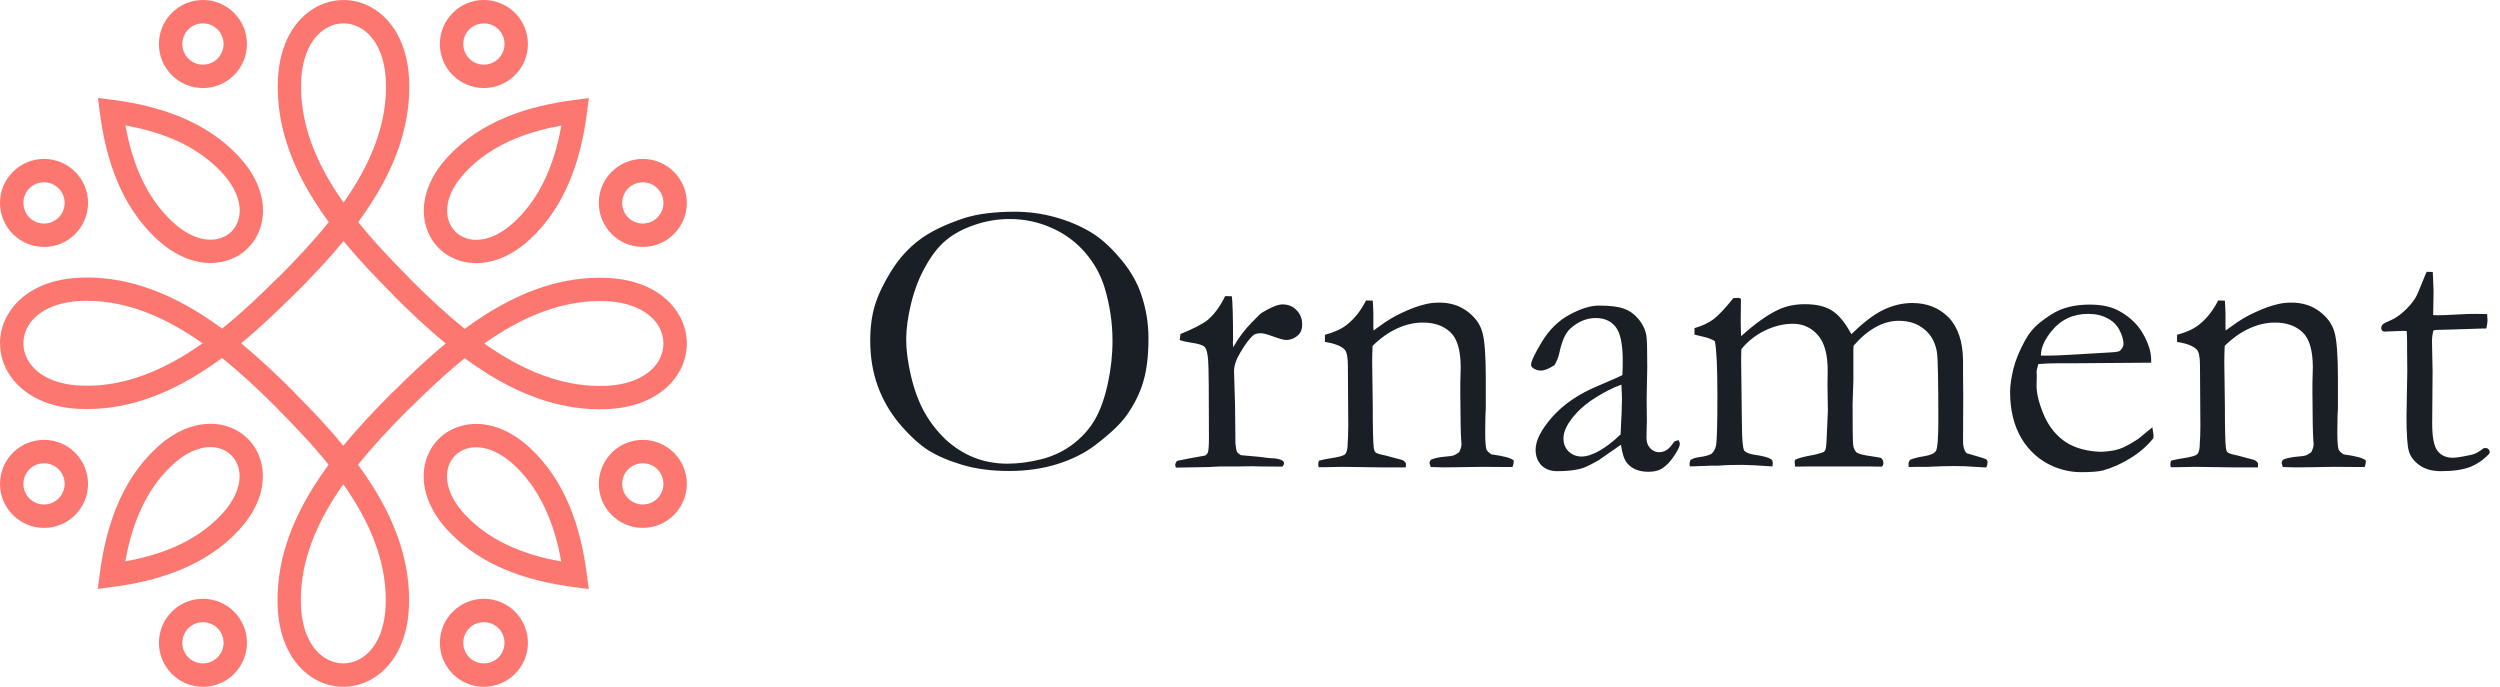 <svg width="182" height="50" viewBox="0 0 182 50" fill="none" xmlns="http://www.w3.org/2000/svg">
<g clip-path="url(#clip0_318_11320)">
<path d="M24.276 13.647C24.509 14.018 24.753 14.386 25.008 14.747C25.264 14.386 25.509 14.018 25.74 13.647C27.22 11.277 28.203 8.682 28.091 5.897C28.008 3.878 27.223 2.594 26.231 2.031C25.847 1.812 25.427 1.703 25.008 1.703V1.7C24.593 1.7 24.173 1.81 23.785 2.031C22.793 2.595 22.008 3.879 21.927 5.897C21.813 8.682 22.796 11.277 24.276 13.647ZM36.354 24.275C35.981 24.508 35.614 24.752 35.253 25.008C35.614 25.263 35.981 25.508 36.354 25.74C38.723 27.219 41.318 28.202 44.103 28.089C46.122 28.008 47.406 27.223 47.971 26.231C48.188 25.847 48.298 25.428 48.298 25.008C48.298 24.588 48.188 24.168 47.97 23.784C47.406 22.793 46.122 22.008 44.104 21.925C41.318 21.813 38.723 22.796 36.354 24.275ZM25.724 36.352C25.492 35.98 25.248 35.614 24.992 35.252C24.737 35.614 24.492 35.98 24.26 36.352C22.78 38.723 21.797 41.318 21.91 44.103C21.992 46.121 22.777 47.405 23.769 47.969C24.153 48.187 24.573 48.296 24.992 48.296C25.412 48.296 25.831 48.187 26.215 47.969C27.207 47.405 27.992 46.121 28.074 44.103C28.188 41.318 27.205 38.723 25.724 36.352ZM13.648 25.724C14.02 25.492 14.386 25.247 14.748 24.992C14.386 24.737 14.02 24.492 13.648 24.26C11.278 22.779 8.683 21.797 5.897 21.909C3.878 21.992 2.595 22.777 2.031 23.768C1.813 24.152 1.703 24.572 1.703 24.992H1.701C1.701 25.407 1.811 25.827 2.031 26.215C2.596 27.206 3.879 27.992 5.897 28.073C8.683 28.187 11.277 27.204 13.648 25.724ZM21.516 28.665C22.681 29.833 23.88 31.095 24.992 32.453C26.134 31.06 27.367 29.768 28.56 28.576C28.593 28.542 28.63 28.512 28.666 28.485C29.834 27.32 31.096 26.121 32.453 25.007C31.061 23.866 29.769 22.632 28.576 21.439C28.543 21.407 28.513 21.37 28.487 21.334C27.323 20.166 26.122 18.903 25.008 17.547C23.866 18.938 22.633 20.231 21.44 21.424C21.406 21.457 21.371 21.487 21.334 21.514C20.166 22.679 18.904 23.879 17.547 24.992C18.939 26.134 20.231 27.366 21.424 28.559C21.458 28.592 21.489 28.628 21.516 28.665ZM36.291 2.14C36.02 1.869 35.643 1.703 35.227 1.703C34.813 1.703 34.436 1.871 34.165 2.143L34.163 2.141C33.893 2.413 33.725 2.788 33.725 3.204C33.725 3.618 33.894 3.994 34.165 4.266L34.164 4.268L34.165 4.27C34.436 4.539 34.81 4.706 35.227 4.706C35.641 4.706 36.018 4.538 36.29 4.266C36.56 3.994 36.728 3.618 36.728 3.204C36.728 2.788 36.561 2.412 36.291 2.14ZM35.227 0C36.109 0 36.91 0.358 37.489 0.938L37.492 0.941C38.071 1.521 38.432 2.322 38.432 3.204C38.432 4.088 38.071 4.89 37.492 5.47C36.912 6.05 36.11 6.409 35.226 6.409C34.345 6.409 33.544 6.05 32.963 5.469L32.961 5.47C32.381 4.89 32.023 4.088 32.023 3.204C32.023 2.321 32.381 1.521 32.961 0.941L32.963 0.94L32.961 0.938C33.541 0.358 34.342 0 35.227 0ZM15.835 2.143C15.564 1.87 15.188 1.702 14.774 1.702C14.358 1.702 13.982 1.869 13.71 2.14C13.44 2.412 13.272 2.787 13.272 3.204C13.272 3.617 13.441 3.993 13.712 4.266C13.984 4.537 14.359 4.706 14.774 4.706C15.173 4.706 15.534 4.552 15.801 4.303C15.812 4.291 15.823 4.277 15.835 4.266C16.107 3.993 16.276 3.618 16.276 3.204C16.276 2.805 16.122 2.444 15.872 2.175C15.859 2.165 15.847 2.154 15.835 2.143ZM14.773 0C15.659 0 16.459 0.358 17.039 0.938C17.057 0.956 17.073 0.975 17.09 0.994C17.64 1.569 17.977 2.348 17.977 3.204C17.977 4.088 17.618 4.89 17.039 5.47C17.021 5.488 17.002 5.504 16.983 5.52C16.407 6.071 15.628 6.409 14.773 6.409C13.889 6.409 13.087 6.05 12.507 5.47C11.927 4.89 11.568 4.088 11.568 3.204C11.568 2.321 11.927 1.521 12.507 0.941L12.511 0.938C13.091 0.358 13.891 0 14.773 0ZM47.859 36.289C48.13 36.018 48.297 35.641 48.297 35.226C48.297 34.811 48.129 34.435 47.857 34.165L47.858 34.162C47.587 33.892 47.212 33.725 46.795 33.725C46.382 33.725 46.005 33.893 45.734 34.165L45.732 34.163L45.73 34.165C45.461 34.435 45.294 34.809 45.294 35.227C45.294 35.64 45.463 36.016 45.734 36.288C46.005 36.56 46.382 36.727 46.796 36.727C47.212 36.727 47.587 36.56 47.859 36.289ZM50.001 35.226C50.001 36.108 49.641 36.908 49.061 37.488L49.059 37.492C48.479 38.071 47.679 38.43 46.796 38.43C45.912 38.43 45.11 38.071 44.531 37.492C43.951 36.912 43.592 36.11 43.592 35.226C43.592 34.344 43.951 33.543 44.532 32.961L44.531 32.961C45.11 32.38 45.912 32.022 46.796 32.022C47.679 32.022 48.479 32.38 49.059 32.961L49.06 32.961L49.061 32.961C49.641 33.54 50.001 34.341 50.001 35.226ZM47.857 15.835C48.13 15.563 48.298 15.188 48.298 14.773C48.298 14.357 48.13 13.981 47.859 13.709C47.588 13.439 47.213 13.272 46.796 13.272C46.383 13.272 46.005 13.44 45.734 13.712C45.464 13.983 45.294 14.359 45.294 14.774C45.294 15.172 45.447 15.534 45.697 15.8C45.709 15.812 45.723 15.824 45.734 15.836C46.005 16.106 46.382 16.274 46.796 16.274C47.193 16.274 47.556 16.122 47.825 15.871C47.834 15.859 47.847 15.845 47.857 15.835ZM50.001 14.773C50.001 15.657 49.641 16.459 49.061 17.039C49.044 17.057 49.025 17.073 49.006 17.089C48.431 17.639 47.653 17.978 46.796 17.978C45.912 17.978 45.11 17.619 44.531 17.039C44.513 17.021 44.495 17.003 44.48 16.984C43.929 16.408 43.592 15.628 43.592 14.774C43.592 13.889 43.951 13.088 44.531 12.507C45.11 11.927 45.912 11.57 46.796 11.57C47.679 11.57 48.479 11.927 49.059 12.507L49.061 12.511C49.641 13.09 50.001 13.89 50.001 14.773ZM13.71 47.858C13.982 48.129 14.358 48.296 14.774 48.296C15.188 48.296 15.564 48.129 15.835 47.857L15.837 47.858C16.108 47.586 16.276 47.211 16.276 46.795C16.276 46.38 16.107 46.005 15.835 45.734L15.837 45.732L15.835 45.73C15.566 45.461 15.19 45.294 14.774 45.294C14.359 45.294 13.984 45.462 13.712 45.734C13.441 46.005 13.272 46.381 13.272 46.796C13.272 47.211 13.44 47.586 13.71 47.858ZM14.773 50C13.891 50 13.09 49.641 12.511 49.061L12.508 49.057C11.928 48.478 11.569 47.678 11.569 46.795C11.569 45.91 11.928 45.109 12.508 44.529C13.088 43.949 13.889 43.591 14.773 43.591C15.655 43.591 16.456 43.949 17.038 44.531L17.039 44.529C17.619 45.109 17.978 45.91 17.978 46.795C17.978 47.678 17.619 48.478 17.039 49.057L17.038 49.059L17.039 49.061C16.46 49.641 15.659 50 14.773 50ZM34.165 47.857C34.435 48.129 34.812 48.296 35.227 48.296C35.643 48.296 36.02 48.129 36.291 47.858C36.561 47.586 36.728 47.211 36.728 46.795C36.728 46.38 36.56 46.005 36.289 45.734C36.017 45.462 35.64 45.294 35.227 45.294C34.827 45.294 34.467 45.446 34.2 45.696C34.189 45.709 34.178 45.722 34.165 45.734C33.895 46.004 33.725 46.38 33.725 46.795C33.725 47.193 33.879 47.556 34.13 47.823C34.142 47.833 34.154 47.845 34.165 47.857ZM35.227 50C34.343 50 33.541 49.641 32.961 49.061C32.943 49.043 32.927 49.025 32.911 49.006C32.359 48.431 32.023 47.652 32.023 46.795C32.023 45.91 32.381 45.109 32.961 44.529C32.979 44.511 32.997 44.494 33.016 44.479C33.593 43.929 34.371 43.591 35.226 43.591C36.11 43.591 36.912 43.949 37.492 44.529C38.071 45.109 38.432 45.91 38.432 46.795C38.432 47.678 38.071 48.478 37.492 49.057L37.489 49.061C36.91 49.641 36.109 50 35.227 50ZM2.141 13.709C1.871 13.981 1.703 14.357 1.703 14.773C1.703 15.187 1.872 15.562 2.143 15.835L2.141 15.836C2.413 16.107 2.789 16.274 3.205 16.274C3.62 16.274 3.995 16.105 4.266 15.835L4.269 15.836L4.27 15.835C4.54 15.565 4.706 15.19 4.706 14.773C4.706 14.358 4.538 13.982 4.266 13.711C3.995 13.439 3.62 13.271 3.205 13.271C2.789 13.271 2.413 13.439 2.141 13.709ZM0 14.773C0 13.89 0.359 13.09 0.939 12.511L0.942 12.507C1.522 11.927 2.322 11.569 3.205 11.569C4.089 11.569 4.89 11.927 5.471 12.507C6.05 13.088 6.409 13.888 6.409 14.773C6.409 15.655 6.05 16.456 5.469 17.038L5.471 17.039C4.89 17.619 4.089 17.978 3.205 17.978C2.322 17.978 1.522 17.619 0.942 17.039L0.94 17.038L0.939 17.039C0.359 16.459 0 15.657 0 14.773ZM2.143 34.165C1.872 34.435 1.703 34.811 1.703 35.226C1.703 35.642 1.871 36.019 2.141 36.289C2.413 36.56 2.789 36.727 3.205 36.727C3.62 36.727 3.995 36.56 4.266 36.288C4.539 36.016 4.707 35.64 4.707 35.226C4.707 34.827 4.553 34.465 4.304 34.199C4.292 34.188 4.279 34.177 4.267 34.165C3.996 33.892 3.62 33.724 3.206 33.724C2.807 33.724 2.446 33.878 2.177 34.128C2.166 34.141 2.155 34.153 2.143 34.165ZM0 35.226C0 34.341 0.359 33.539 0.939 32.961C0.957 32.942 0.975 32.925 0.994 32.909C1.569 32.359 2.348 32.022 3.205 32.022C4.089 32.022 4.89 32.38 5.471 32.961C5.488 32.978 5.505 32.997 5.521 33.016C6.071 33.592 6.409 34.371 6.409 35.226C6.409 36.11 6.05 36.912 5.471 37.492C4.89 38.072 4.089 38.431 3.205 38.431C2.322 38.431 1.522 38.072 0.942 37.492L0.939 37.488C0.359 36.908 0 36.108 0 35.226ZM16.407 19.003C14.977 19.396 13.162 19.016 11.43 17.419C10.117 16.209 9.183 14.752 8.523 13.163C7.877 11.608 7.495 9.925 7.272 8.223L7.128 7.128L8.223 7.271C9.925 7.494 11.608 7.877 13.163 8.523C14.752 9.182 16.208 10.115 17.42 11.43C19.016 13.162 19.397 14.978 19.004 16.407C18.828 17.046 18.5 17.607 18.055 18.052L18.053 18.054L18.052 18.055C17.607 18.5 17.047 18.828 16.407 19.003ZM12.58 16.169C13.828 17.32 15.049 17.618 15.962 17.367C16.309 17.271 16.612 17.094 16.852 16.855L16.856 16.851C17.095 16.611 17.272 16.308 17.368 15.961C17.618 15.049 17.321 13.828 16.169 12.579C15.139 11.463 13.886 10.663 12.512 10.092C11.443 9.648 10.3 9.34 9.13 9.129C9.342 10.299 9.649 11.441 10.093 12.511C10.664 13.886 11.463 15.139 12.58 16.169ZM18.994 33.592C19.387 35.021 19.007 36.838 17.41 38.569C16.199 39.883 14.743 40.816 13.153 41.476C11.599 42.121 9.915 42.505 8.213 42.727L7.118 42.87L7.262 41.776C7.485 40.075 7.867 38.391 8.513 36.837C9.173 35.248 10.106 33.791 11.42 32.58C13.152 30.983 14.968 30.603 16.398 30.995C17.037 31.172 17.599 31.5 18.044 31.946L18.046 31.944C18.489 32.386 18.817 32.947 18.994 33.592ZM16.16 37.419C17.31 36.17 17.609 34.95 17.358 34.038C17.264 33.693 17.084 33.39 16.841 33.147V33.143C16.602 32.904 16.299 32.727 15.951 32.631C15.039 32.381 13.819 32.678 12.57 33.829C11.453 34.859 10.653 36.112 10.082 37.487C9.639 38.556 9.331 39.698 9.12 40.869C10.29 40.657 11.432 40.349 12.501 39.906C13.877 39.335 15.13 38.535 16.16 37.419ZM33.583 31.004C35.013 30.612 36.828 30.992 38.56 32.589C39.874 33.801 40.807 35.256 41.466 36.846C42.113 38.401 42.495 40.084 42.718 41.785L42.861 42.88L41.767 42.737C40.065 42.514 38.381 42.132 36.826 41.485C35.237 40.826 33.782 39.892 32.57 38.579C30.974 36.847 30.593 35.03 30.986 33.601C31.162 32.961 31.491 32.4 31.935 31.955L31.934 31.953C32.376 31.51 32.94 31.182 33.583 31.004ZM37.41 33.84C36.162 32.689 34.941 32.391 34.029 32.641C33.684 32.735 33.381 32.914 33.138 33.156H33.135C32.895 33.396 32.718 33.7 32.622 34.047C32.372 34.96 32.67 36.179 33.82 37.428C34.85 38.547 36.103 39.345 37.479 39.916C38.548 40.359 39.689 40.667 40.861 40.88C40.648 39.709 40.341 38.566 39.897 37.498C39.327 36.122 38.527 34.87 37.41 33.84ZM30.996 16.416C30.603 14.987 30.983 13.171 32.58 11.439C33.791 10.125 35.247 9.192 36.836 8.532C38.392 7.887 40.075 7.505 41.777 7.282L42.87 7.138L42.727 8.233C42.505 9.935 42.123 11.618 41.476 13.172C40.818 14.761 39.885 16.218 38.57 17.429C36.838 19.026 35.022 19.405 33.592 19.013C32.949 18.837 32.386 18.508 31.945 18.064C31.501 17.622 31.173 17.06 30.996 16.416ZM33.831 12.589C32.68 13.838 32.381 15.058 32.632 15.971C32.727 16.314 32.905 16.619 33.147 16.861C33.391 17.103 33.694 17.282 34.038 17.376C34.951 17.628 36.171 17.33 37.42 16.178C38.537 15.148 39.336 13.895 39.906 12.52C40.351 11.452 40.658 10.309 40.87 9.139C39.7 9.35 38.557 9.658 37.488 10.101C36.113 10.673 34.86 11.472 33.831 12.589ZM29.78 20.22C29.812 20.253 29.842 20.287 29.868 20.324C31.09 21.543 32.414 22.798 33.831 23.935C34.36 23.547 34.9 23.178 35.454 22.832C38.086 21.19 40.993 20.1 44.17 20.229C46.852 20.338 48.615 21.487 49.445 22.946C49.815 23.595 50.001 24.301 50.001 25.007C50.001 25.712 49.815 26.419 49.446 27.068C48.616 28.528 46.852 29.676 44.17 29.785C40.993 29.915 38.086 28.825 35.454 27.183C34.9 26.837 34.36 26.467 33.831 26.08C32.381 27.243 31.026 28.533 29.78 29.779C29.747 29.812 29.712 29.841 29.676 29.868C28.457 31.09 27.201 32.415 26.065 33.832C26.451 34.359 26.822 34.901 27.168 35.454C28.81 38.085 29.9 40.993 29.77 44.17C29.662 46.85 28.512 48.616 27.053 49.445C26.404 49.815 25.697 50 24.992 50C24.286 50 23.58 49.815 22.93 49.445C21.472 48.616 20.323 46.851 20.214 44.17C20.085 40.993 21.174 38.085 22.817 35.454C23.163 34.901 23.533 34.359 23.92 33.832C22.756 32.38 21.467 31.026 20.22 29.779C20.188 29.747 20.159 29.712 20.132 29.675C18.91 28.455 17.585 27.2 16.168 26.063C15.64 26.451 15.099 26.821 14.545 27.167C11.915 28.809 9.007 29.898 5.83 29.77C3.149 29.661 1.385 28.512 0.555 27.053C0.188 26.408 0.004 25.7 0.004 24.992H0C0 24.286 0.185 23.579 0.554 22.931C1.384 21.472 3.148 20.323 5.83 20.213C9.008 20.084 11.916 21.173 14.545 22.816C15.099 23.162 15.64 23.532 16.169 23.92C17.619 22.757 18.974 21.467 20.22 20.22C20.253 20.187 20.288 20.158 20.325 20.132C21.543 18.909 22.799 17.585 23.935 16.168C23.548 15.639 23.178 15.099 22.832 14.544C21.19 11.915 20.1 9.006 20.229 5.83C20.338 3.148 21.487 1.384 22.946 0.553C23.592 0.187 24.299 0.003 25.007 0.003V0C25.713 0 26.419 0.185 27.068 0.554C28.527 1.384 29.677 3.148 29.785 5.83C29.915 9.007 28.825 11.915 27.183 14.544C26.837 15.099 26.467 15.639 26.08 16.168C27.245 17.618 28.534 18.974 29.78 20.22Z" fill="#FC7770"/>
<path d="M63.352 24.807C63.352 23.829 63.467 22.961 63.698 22.203C63.937 21.436 64.335 20.606 64.892 19.714C65.448 18.822 66.119 18.079 66.906 17.484C67.692 16.88 68.781 16.348 70.171 15.887C71.15 15.571 72.387 15.413 73.883 15.413C74.89 15.413 75.873 15.547 76.832 15.815C77.801 16.084 78.679 16.458 79.465 16.938C80.252 17.417 81.038 18.156 81.825 19.153C82.371 19.844 82.784 20.587 83.062 21.383C83.426 22.428 83.609 23.507 83.609 24.62C83.609 25.886 83.484 26.936 83.234 27.771C82.995 28.605 82.587 29.43 82.012 30.245C81.561 30.878 80.789 31.607 79.695 32.432C78.966 32.988 78.06 33.439 76.976 33.784C75.893 34.12 74.722 34.288 73.466 34.288C72.191 34.288 71.054 34.139 70.056 33.842C69.059 33.544 68.225 33.185 67.553 32.763C66.891 32.331 66.206 31.698 65.496 30.864C64.796 30.029 64.263 29.109 63.899 28.102C63.535 27.095 63.352 25.996 63.352 24.807ZM73.337 33.755C74.142 33.755 74.977 33.645 75.84 33.425C76.713 33.194 77.485 32.82 78.156 32.302C78.827 31.775 79.35 31.18 79.724 30.518C80.108 29.847 80.415 28.989 80.645 27.943C80.875 26.898 80.99 25.852 80.99 24.807C80.99 23.503 80.798 22.213 80.415 20.937C80.117 19.968 79.633 19.105 78.962 18.348C78.29 17.58 77.48 16.99 76.53 16.578C75.581 16.156 74.569 15.945 73.495 15.945C72.622 15.945 71.768 16.089 70.934 16.377C70.1 16.664 69.414 17.034 68.877 17.484C68.34 17.925 67.841 18.558 67.381 19.383C66.92 20.198 66.57 21.1 66.33 22.088C66.091 23.076 65.971 23.949 65.971 24.706C65.971 25.502 66.091 26.404 66.33 27.411C66.57 28.418 66.896 29.291 67.309 30.029C67.731 30.768 68.244 31.425 68.848 32C69.462 32.566 70.148 33.002 70.905 33.309C71.663 33.607 72.473 33.755 73.337 33.755ZM85.608 34.043L85.551 33.856C85.551 33.789 85.594 33.688 85.68 33.554L86.529 33.381L87.723 33.166C87.819 33.118 87.886 33.05 87.924 32.964C87.982 32.84 88.011 32.47 88.011 31.856C88.011 28.596 87.992 26.716 87.953 26.217C87.915 25.709 87.829 25.387 87.694 25.253C87.56 25.119 87.215 25.013 86.659 24.936C86.332 24.889 86.073 24.826 85.882 24.75L85.939 24.318C86.946 23.905 87.622 23.551 87.968 23.253C88.447 22.822 88.855 22.256 89.191 21.556L89.68 21.57C89.737 22.05 89.766 23.114 89.766 24.764L89.752 25.008C89.752 25.066 89.761 25.157 89.78 25.282C90.145 24.62 90.6 24.011 91.147 23.455L91.478 23.124C91.612 22.97 91.742 22.85 91.866 22.764C92.538 22.361 93.037 22.16 93.363 22.16C93.785 22.16 94.13 22.304 94.398 22.591C94.667 22.87 94.801 23.215 94.801 23.627C94.801 23.953 94.705 24.208 94.513 24.39C94.255 24.63 93.957 24.75 93.622 24.75C93.468 24.75 93.166 24.668 92.715 24.505C92.264 24.342 91.967 24.26 91.823 24.26C91.555 24.26 91.368 24.303 91.262 24.39C90.994 24.601 90.668 25.032 90.284 25.685C89.987 26.174 89.838 26.625 89.838 27.037L89.91 29.411L89.939 32.259C89.967 32.585 90.006 32.796 90.054 32.892C90.092 32.959 90.188 33.041 90.341 33.137C91.377 33.223 91.991 33.285 92.183 33.324C92.317 33.333 92.418 33.343 92.485 33.353C92.897 33.362 93.185 33.42 93.348 33.525C93.434 33.573 93.478 33.645 93.478 33.741C93.478 33.799 93.439 33.875 93.363 33.971L91.766 33.957L91.162 33.943L90.284 33.957H88.817L88.025 34L85.608 34.043ZM96.01 33.54C96.249 33.472 96.528 33.415 96.844 33.367C97.448 33.281 97.808 33.18 97.923 33.065C98.048 32.95 98.11 32.686 98.11 32.274L98.139 31.756C98.148 31.564 98.153 31.319 98.153 31.022L98.125 26.605C98.125 26.011 98.048 25.627 97.894 25.454C97.635 25.186 97.156 24.999 96.456 24.893V24.375C97.156 24.184 97.693 23.934 98.067 23.627C98.614 23.196 99.074 22.611 99.448 21.872L99.937 21.887C99.966 22.337 99.98 22.659 99.98 22.85V23.8L99.995 24.059C100.11 23.982 100.244 23.886 100.398 23.771C100.973 23.34 101.563 22.989 102.167 22.721C102.771 22.443 103.308 22.251 103.778 22.145C104.076 22.069 104.411 22.03 104.786 22.03C105.572 22.03 106.248 22.241 106.814 22.663C107.38 23.085 107.744 23.584 107.907 24.16C108.08 24.726 108.166 25.857 108.166 27.555V29.727C108.166 29.785 108.157 29.977 108.138 30.303C108.128 30.629 108.123 31.003 108.123 31.425C108.123 32.096 108.152 32.523 108.21 32.705C108.257 32.83 108.382 32.955 108.584 33.079C109.504 33.204 110.041 33.353 110.195 33.525V33.64C110.195 33.736 110.166 33.856 110.109 34H109.835L107.936 33.986L106.066 34.014C105.375 34.034 104.738 34.029 104.153 34L104.066 33.698C104.066 33.64 104.1 33.564 104.167 33.468C104.426 33.353 104.79 33.276 105.26 33.237C105.538 33.218 105.73 33.19 105.836 33.151C105.941 33.113 106.071 33.036 106.224 32.921C106.339 32.691 106.397 32.499 106.397 32.346C106.397 32.278 106.387 32.144 106.368 31.943C106.339 31.502 106.32 30.403 106.31 28.648V27.9L106.339 26.749C106.339 25.512 106.09 24.658 105.591 24.188C105.092 23.718 104.426 23.483 103.591 23.483C102.949 23.483 102.321 23.627 101.707 23.915C101.093 24.193 100.498 24.615 99.923 25.181C99.904 25.641 99.894 26.035 99.894 26.361L99.937 29.54C99.937 31.199 99.961 32.216 100.009 32.59C100.028 32.744 100.062 32.849 100.11 32.907C100.187 32.983 100.34 33.046 100.57 33.094C100.8 33.142 101.064 33.209 101.362 33.295C101.668 33.381 101.87 33.434 101.966 33.453C102.158 33.501 102.287 33.597 102.354 33.741L102.34 34.029H100.829L97.722 33.986C97.002 34.005 96.547 34.014 96.355 34.014H95.995L95.967 33.827C95.967 33.76 95.981 33.664 96.01 33.54ZM122.208 32.043C122.265 32.168 122.294 32.259 122.294 32.317C122.294 32.461 122.179 32.715 121.949 33.079C121.651 33.559 121.32 33.909 120.956 34.13C120.726 34.273 120.409 34.345 120.006 34.345C119.316 34.345 118.798 34.134 118.453 33.712C118.242 33.463 118.093 33.017 118.007 32.374L116.395 33.496C115.83 33.823 115.398 34.029 115.101 34.115C114.621 34.24 114.046 34.302 113.374 34.302C112.885 34.302 112.497 34.158 112.209 33.87C111.931 33.573 111.792 33.194 111.792 32.734C111.792 32.072 112.195 31.281 113 30.36C113.815 29.439 114.918 28.687 116.309 28.102C117.287 27.689 117.887 27.425 118.107 27.31C118.127 26.994 118.136 26.648 118.136 26.274C118.136 25.056 117.964 24.232 117.618 23.8C117.283 23.368 116.798 23.153 116.165 23.153C115.503 23.153 114.885 23.412 114.309 23.929C113.955 24.256 113.686 24.869 113.504 25.771C113.446 26.02 113.336 26.289 113.173 26.577C112.76 26.845 112.43 26.979 112.18 26.979C111.969 26.979 111.777 26.917 111.605 26.792C111.509 26.725 111.461 26.648 111.461 26.562C111.461 26.313 111.725 25.752 112.252 24.879C112.789 23.997 113.461 23.34 114.266 22.908C115.081 22.467 115.791 22.246 116.395 22.246C117.22 22.246 117.834 22.323 118.237 22.476C118.64 22.62 118.995 22.879 119.302 23.253C119.608 23.627 119.795 24.035 119.863 24.476C119.901 24.687 119.92 25.44 119.92 26.735L119.877 29.022L119.891 30.691C119.891 30.912 119.887 31.099 119.877 31.252C119.867 31.53 119.863 31.736 119.863 31.871C119.863 32.187 119.954 32.441 120.136 32.633C120.318 32.825 120.534 32.921 120.783 32.921C121.148 32.921 121.459 32.739 121.718 32.374L121.891 32.144C121.939 32.115 122.045 32.082 122.208 32.043ZM117.978 31.626C118.045 30.408 118.079 29.55 118.079 29.051C118.079 28.792 118.064 28.442 118.035 28.001C117.393 28.231 116.712 28.581 115.993 29.051C115.273 29.521 114.703 30.063 114.281 30.677C113.974 31.118 113.82 31.535 113.82 31.928C113.82 32.302 113.945 32.614 114.194 32.864C114.453 33.113 114.775 33.237 115.158 33.237C115.456 33.237 115.815 33.132 116.237 32.921C116.793 32.643 117.374 32.211 117.978 31.626ZM123.056 33.496C123.21 33.391 123.421 33.319 123.689 33.281C124.073 33.233 124.37 33.156 124.581 33.05C124.754 32.907 124.869 32.7 124.927 32.432C124.994 32.087 125.027 30.873 125.027 28.792C125.027 26.749 124.965 25.43 124.84 24.836C124.629 24.701 124.356 24.596 124.02 24.519C123.915 24.5 123.694 24.447 123.359 24.361V23.886C123.924 23.723 124.38 23.512 124.725 23.253C125.08 22.994 125.569 22.476 126.193 21.7H126.279C126.337 21.7 126.428 21.695 126.552 21.685C126.629 21.695 126.691 21.719 126.739 21.757L126.725 23.397C126.725 23.733 126.735 24.093 126.754 24.476C127.78 23.546 128.701 22.894 129.516 22.52C130.072 22.27 130.7 22.145 131.401 22.145C132.235 22.145 132.897 22.304 133.386 22.62C133.875 22.937 134.34 23.507 134.781 24.332C135.635 23.488 136.407 22.898 137.098 22.563C137.798 22.227 138.503 22.059 139.212 22.059C140.287 22.059 141.169 22.409 141.86 23.109C142.541 23.819 142.891 24.86 142.91 26.231V27.425L142.924 28.735L142.91 32.101C142.9 32.494 142.987 32.791 143.169 32.993C143.245 33.022 143.538 33.108 144.046 33.252C144.363 33.338 144.55 33.405 144.607 33.453C144.665 33.501 144.694 33.568 144.694 33.655C144.694 33.76 144.665 33.885 144.607 34.029H144.507L143.054 33.943C142.881 33.933 142.608 33.928 142.234 33.928C141.773 33.928 141.131 33.947 140.306 33.986H139.572C139.467 33.986 139.26 33.99 138.954 34C138.944 33.914 138.939 33.837 138.939 33.77C138.939 33.693 138.973 33.597 139.04 33.482C139.299 33.367 139.654 33.276 140.104 33.209C140.555 33.132 140.833 33.002 140.939 32.82C141.054 32.629 141.111 31.88 141.111 30.576C141.111 27.747 141.078 26.107 141.011 25.656C140.896 24.936 140.589 24.375 140.09 23.973C139.601 23.56 138.982 23.354 138.234 23.354C137.659 23.354 137.098 23.507 136.551 23.814C136.004 24.112 135.467 24.562 134.94 25.167L134.925 25.512V27.713L134.868 29.425C134.868 31.171 134.882 32.163 134.911 32.403C134.949 32.643 135.031 32.82 135.155 32.935C135.29 33.041 135.669 33.137 136.292 33.223C136.57 33.261 136.786 33.3 136.939 33.338C137.054 33.434 137.112 33.559 137.112 33.712C137.112 33.837 137.069 33.923 136.983 33.971H136.738L136.019 33.957H131.832L130.681 33.971C130.662 33.827 130.652 33.722 130.652 33.655L130.667 33.482C130.878 33.367 131.271 33.257 131.847 33.151C132.144 33.103 132.451 33.022 132.767 32.907C132.825 32.859 132.868 32.796 132.897 32.72C132.945 32.585 132.978 32.202 132.997 31.569L133.069 29.9L133.041 28.015L133.055 26.965C133.055 25.785 132.815 24.927 132.336 24.39C131.856 23.843 131.252 23.57 130.523 23.57C129.842 23.57 129.156 23.738 128.466 24.073C127.785 24.409 127.219 24.86 126.768 25.426C126.759 25.694 126.754 25.939 126.754 26.159L126.811 30.993C126.821 32.048 126.878 32.653 126.984 32.806C127.099 32.95 127.348 33.05 127.732 33.108C128.346 33.194 128.744 33.3 128.926 33.425C129.012 33.482 129.056 33.568 129.056 33.684C129.056 33.76 129.051 33.851 129.041 33.957C127.948 33.88 127.214 33.842 126.84 33.842C126.456 33.842 126.111 33.846 125.804 33.856L125.085 33.899H124.639L123.028 33.957C123.008 33.89 122.999 33.832 122.999 33.784C122.999 33.736 123.018 33.64 123.056 33.496ZM156.606 26.404L150.837 26.447H149.743C149.302 26.447 148.851 26.466 148.391 26.505C148.305 26.792 148.262 26.989 148.262 27.095L148.276 27.238V27.382L148.262 28.087C148.262 28.672 148.444 29.392 148.808 30.245C149.182 31.089 149.71 31.736 150.391 32.187C151.081 32.629 151.94 32.864 152.966 32.892C153.513 32.864 153.949 32.796 154.275 32.691C154.601 32.585 155.062 32.341 155.656 31.957L156.692 31.108L156.778 31.684C156.778 31.751 156.774 31.823 156.764 31.9C156.332 32.446 155.786 32.926 155.124 33.338C154.462 33.751 153.791 34.053 153.11 34.245C152.784 34.331 152.247 34.374 151.499 34.374C150.818 34.374 150.146 34.235 149.484 33.957C148.506 33.535 147.734 32.859 147.168 31.928C146.612 30.988 146.334 29.852 146.334 28.519C146.334 28.097 146.411 27.555 146.564 26.893C146.727 26.231 147.015 25.526 147.427 24.778C147.705 24.27 148.046 23.853 148.449 23.527C149.024 23.066 149.528 22.745 149.959 22.563C150.583 22.304 151.307 22.174 152.132 22.174C153.024 22.174 153.752 22.337 154.318 22.663C155.086 23.095 155.656 23.651 156.03 24.332C156.414 25.013 156.606 25.637 156.606 26.203V26.404ZM148.578 25.886H149.254C149.743 25.886 151.201 25.809 153.628 25.656C154.011 25.637 154.246 25.598 154.333 25.541C154.505 25.358 154.592 25.195 154.592 25.052C154.592 24.754 154.496 24.419 154.304 24.044C154.112 23.661 153.815 23.368 153.412 23.167C153.019 22.956 152.558 22.85 152.031 22.85C150.918 22.85 150.026 23.268 149.355 24.102C148.837 24.735 148.578 25.33 148.578 25.886ZM158.044 33.54C158.284 33.472 158.562 33.415 158.879 33.367C159.483 33.281 159.843 33.18 159.958 33.065C160.083 32.95 160.145 32.686 160.145 32.274L160.174 31.756C160.183 31.564 160.188 31.319 160.188 31.022L160.159 26.605C160.159 26.011 160.083 25.627 159.929 25.454C159.67 25.186 159.191 24.999 158.49 24.893V24.375C159.191 24.184 159.728 23.934 160.102 23.627C160.648 23.196 161.109 22.611 161.483 21.872L161.972 21.887C162.001 22.337 162.015 22.659 162.015 22.85V23.8L162.029 24.059C162.145 23.982 162.279 23.886 162.432 23.771C163.008 23.34 163.598 22.989 164.202 22.721C164.806 22.443 165.343 22.251 165.813 22.145C166.11 22.069 166.446 22.03 166.82 22.03C167.607 22.03 168.283 22.241 168.849 22.663C169.415 23.085 169.779 23.584 169.942 24.16C170.115 24.726 170.201 25.857 170.201 27.555V29.727C170.201 29.785 170.191 29.977 170.172 30.303C170.163 30.629 170.158 31.003 170.158 31.425C170.158 32.096 170.187 32.523 170.244 32.705C170.292 32.83 170.417 32.955 170.618 33.079C171.539 33.204 172.076 33.353 172.23 33.525V33.64C172.23 33.736 172.201 33.856 172.143 34H171.87L169.971 33.986L168.101 34.014C167.41 34.034 166.772 34.029 166.187 34L166.101 33.698C166.101 33.64 166.134 33.564 166.202 33.468C166.461 33.353 166.825 33.276 167.295 33.237C167.573 33.218 167.765 33.19 167.87 33.151C167.976 33.113 168.105 33.036 168.259 32.921C168.374 32.691 168.431 32.499 168.431 32.346C168.431 32.278 168.422 32.144 168.403 31.943C168.374 31.502 168.355 30.403 168.345 28.648V27.9L168.374 26.749C168.374 25.512 168.125 24.658 167.626 24.188C167.127 23.718 166.461 23.483 165.626 23.483C164.984 23.483 164.355 23.627 163.741 23.915C163.128 24.193 162.533 24.615 161.958 25.181C161.938 25.641 161.929 26.035 161.929 26.361L161.972 29.54C161.972 31.199 161.996 32.216 162.044 32.59C162.063 32.744 162.097 32.849 162.145 32.907C162.221 32.983 162.375 33.046 162.605 33.094C162.835 33.142 163.099 33.209 163.396 33.295C163.703 33.381 163.905 33.434 164 33.453C164.192 33.501 164.322 33.597 164.389 33.741L164.374 34.029H162.864L159.756 33.986C159.037 34.005 158.582 34.014 158.39 34.014H158.03L158.001 33.827C158.001 33.76 158.016 33.664 158.044 33.54ZM176.661 19.786L177.107 19.8L177.164 21.167L177.135 22.937C177.318 22.946 177.433 22.951 177.481 22.951C177.73 22.951 178.205 22.932 178.905 22.894C179.356 22.865 179.787 22.85 180.2 22.85C180.391 22.85 180.679 22.855 181.063 22.865C181.082 23.057 181.092 23.21 181.092 23.325C181.092 23.45 181.063 23.646 181.005 23.915H180.761L178.531 23.987L177.423 24.016L177.164 24.044C177.087 24.284 177.049 24.562 177.049 24.879L177.092 27.037L177.063 30.835C177.063 31.832 177.193 32.494 177.452 32.82C177.701 33.156 178.075 33.324 178.574 33.324C178.823 33.324 179.293 33.247 179.984 33.094C180.195 33.046 180.478 32.887 180.833 32.619H180.962C181.048 32.619 181.116 32.648 181.164 32.705C181.221 32.753 181.25 32.82 181.25 32.907L181.235 33.007C180.823 33.458 180.348 33.789 179.811 34C179.284 34.201 178.579 34.302 177.696 34.302C177.073 34.302 176.555 34.158 176.143 33.87C175.74 33.583 175.481 33.242 175.366 32.849C175.251 32.456 175.193 31.598 175.193 30.274L175.251 27.037L175.236 25.483V24.908C175.236 24.639 175.227 24.371 175.208 24.102L174.963 24.088L173.783 24.131L173.668 24.145C173.563 24.145 173.481 24.121 173.424 24.073C173.376 24.025 173.352 23.968 173.352 23.901C173.352 23.786 173.385 23.695 173.452 23.627C173.529 23.551 173.75 23.436 174.114 23.282C174.364 23.177 174.651 22.98 174.977 22.692C175.313 22.395 175.596 22.069 175.826 21.714C175.941 21.522 176.104 21.158 176.315 20.62C176.469 20.227 176.584 19.949 176.661 19.786Z" fill="#1A1E25"/>
</g>
<defs>
<clipPath id="clip0_318_11320">
<rect width="182" height="50" fill="white"/>
</clipPath>
</defs>
</svg>

